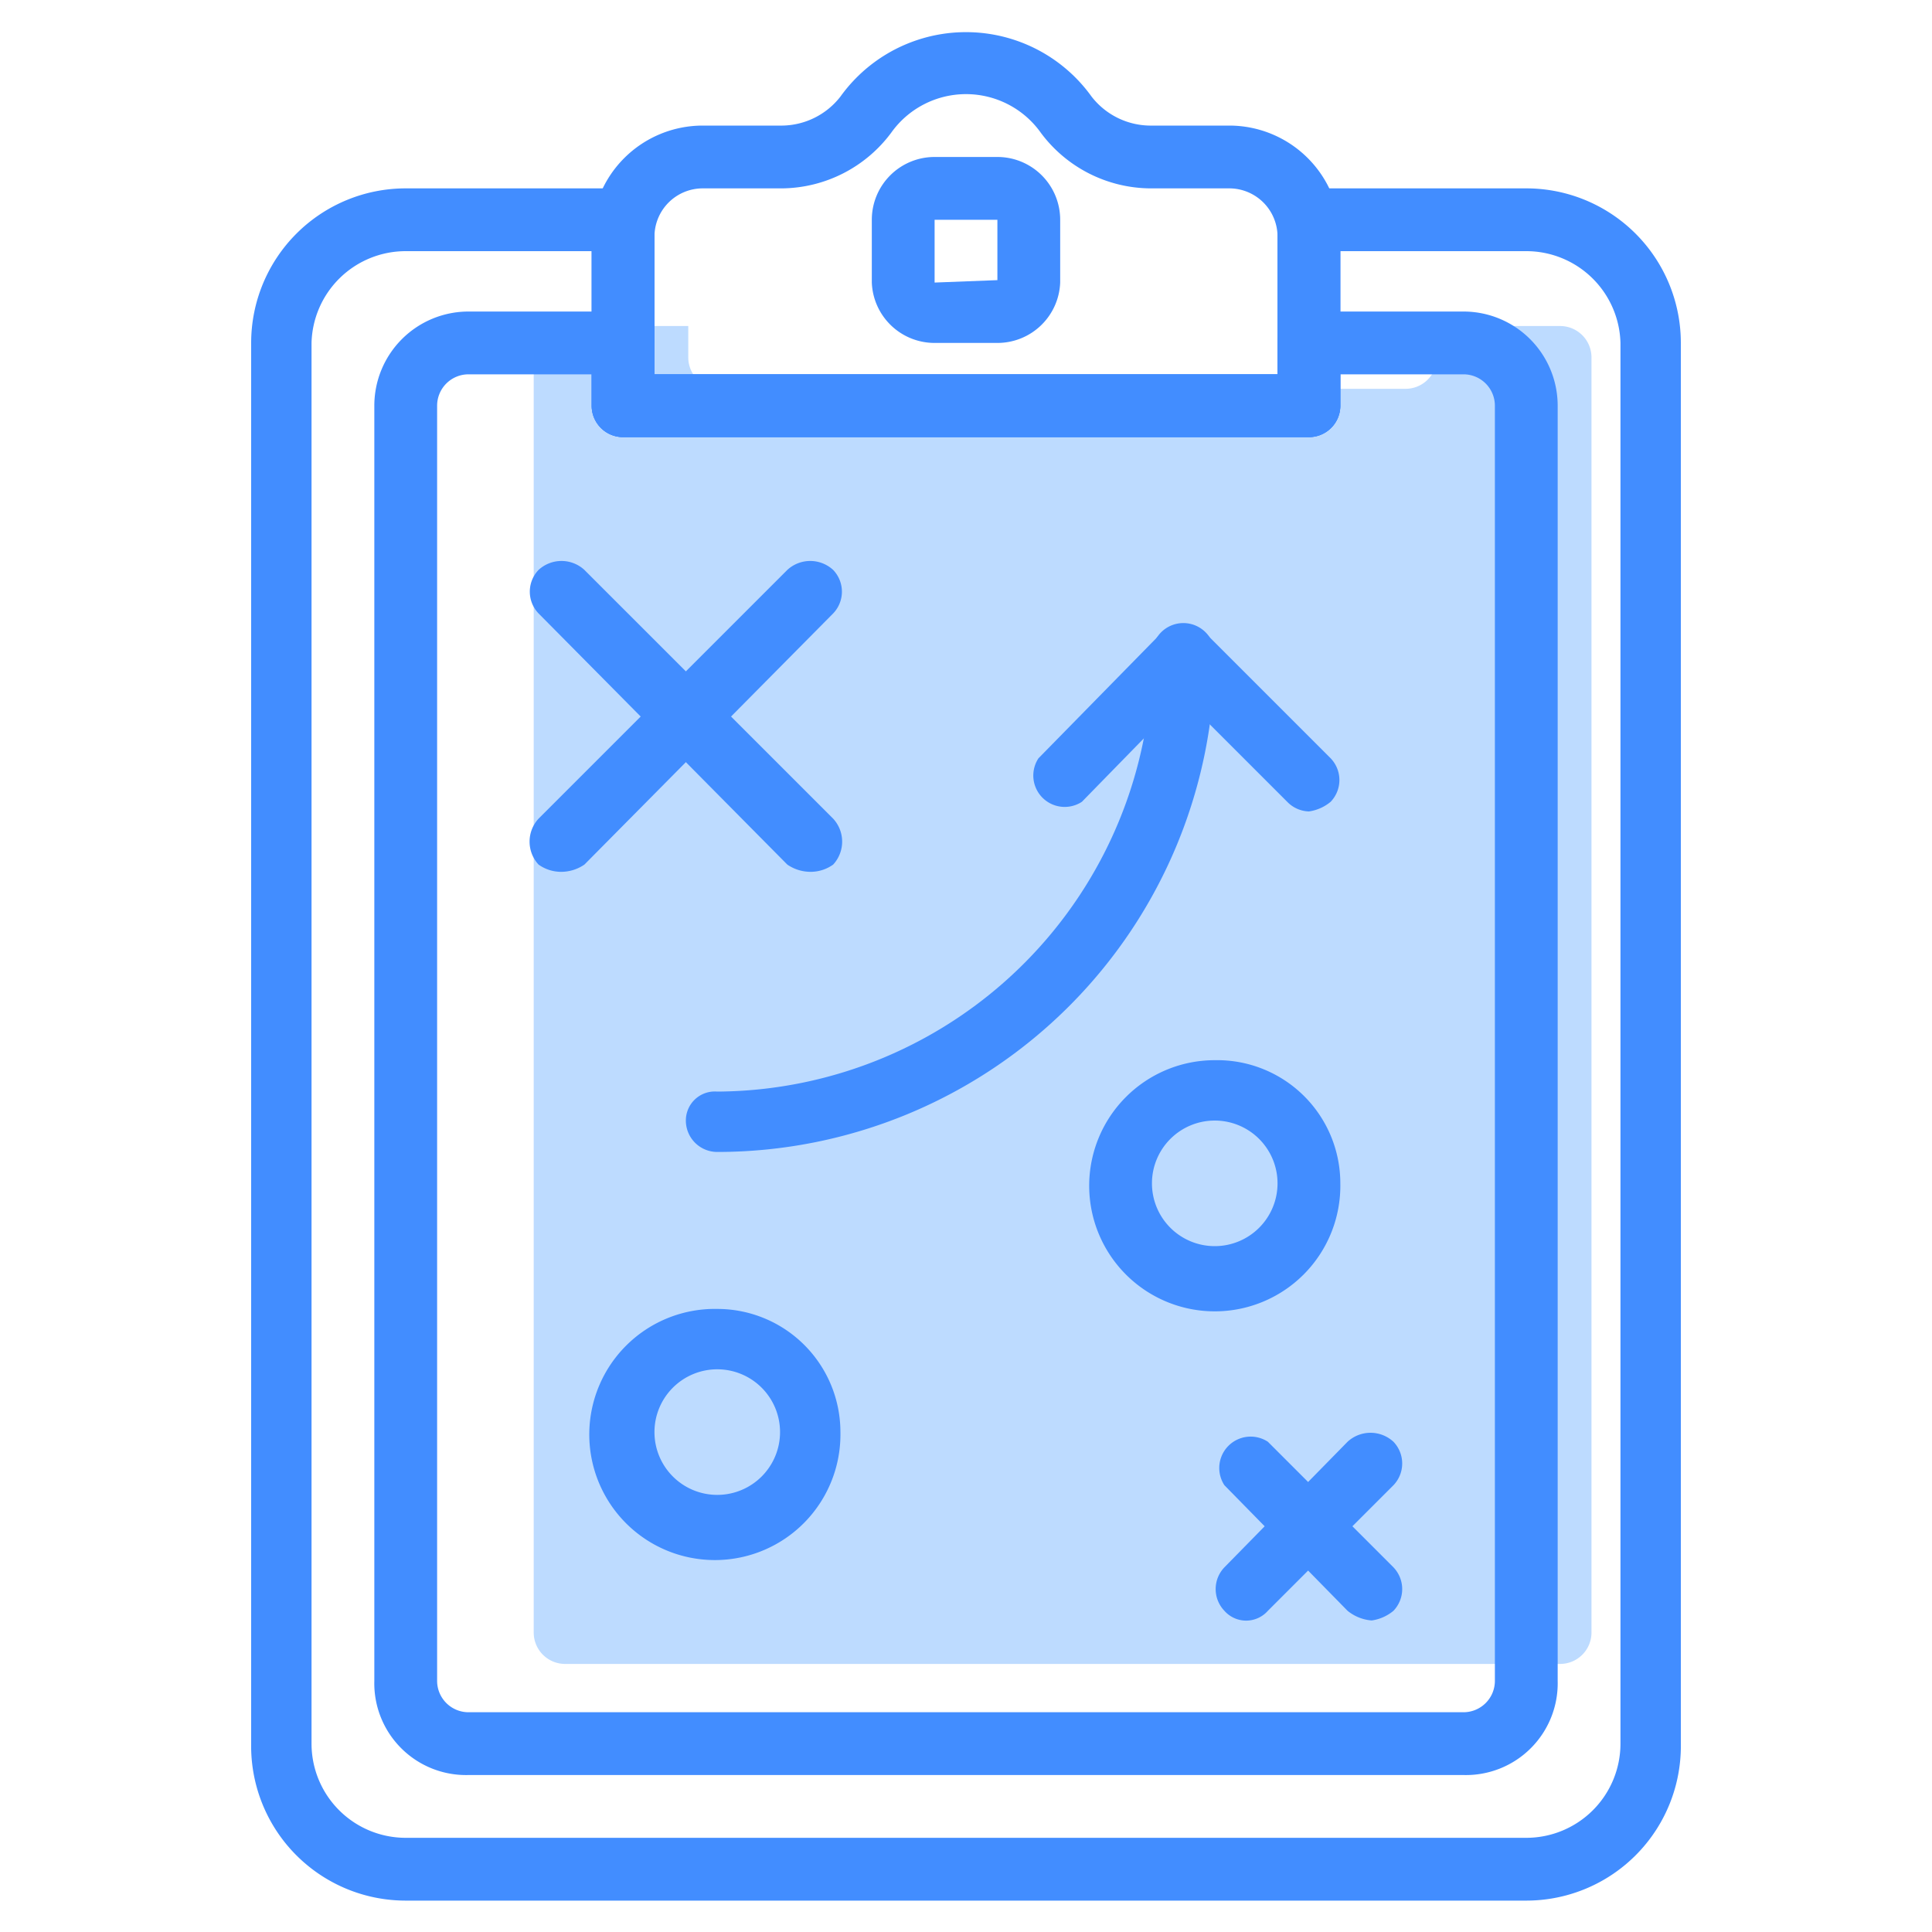 <svg id="Capa_1" data-name="Capa 1" xmlns="http://www.w3.org/2000/svg" viewBox="0 0 80 80"><defs><style>.cls-1{fill:#bddbff;}.cls-2{fill:#428dff;}</style></defs><title>ico-informes_2022</title><path class="cls-1" d="M65.9,67.6a1.3,1.3,0,0,1-1.3,1.3H23.4a1.3,1.3,0,0,1-1.3-1.3V14.8a1.3,1.3,0,0,1,1.3-1.3h5.1v1.3a1.3,1.3,0,0,0,1.3,1.3H58.2a1.3,1.3,0,0,0,1.3-1.3V13.5h5.1a1.3,1.3,0,0,1,1.3,1.3V67.6Z"/><path class="cls-2" d="M34.5,33.9,24.2,23.6a1.4,1.4,0,0,0-1.9,0,1.3,1.3,0,0,0,0,1.8L32.6,35.8a1.7,1.7,0,0,0,1,.3,1.6,1.6,0,0,0,.9-.3A1.4,1.4,0,0,0,34.5,33.9Z"/><path class="cls-2" d="M34.5,23.6a1.4,1.4,0,0,0-1.9,0L22.3,33.9a1.4,1.4,0,0,0,0,1.9,1.6,1.6,0,0,0,.9.3,1.7,1.7,0,0,0,1-.3L34.5,25.4A1.3,1.3,0,0,0,34.5,23.6Z"/><path class="cls-2" d="M57.7,64.9l-5.2-5.2a1.3,1.3,0,0,0-1.8,1.8l5.1,5.2a1.8,1.8,0,0,0,1,.4,1.8,1.8,0,0,0,.9-.4A1.3,1.3,0,0,0,57.7,64.9Z"/><path class="cls-2" d="M57.7,59.7a1.4,1.4,0,0,0-1.9,0l-5.1,5.2a1.3,1.3,0,0,0,0,1.8,1.2,1.2,0,0,0,1.8,0l5.2-5.2A1.3,1.3,0,0,0,57.7,59.7Z"/><path class="cls-2" d="M29.7,54.2a5.2,5.2,0,1,0,5.1,5.1A5.1,5.1,0,0,0,29.7,54.2Zm0,7.7a2.6,2.6,0,1,1,2.6-2.6A2.6,2.6,0,0,1,29.7,61.9Z"/><path class="cls-2" d="M50.3,43.9A5.2,5.2,0,1,0,55.5,49,5.1,5.1,0,0,0,50.3,43.9Zm0,7.7A2.6,2.6,0,1,1,52.9,49,2.6,2.6,0,0,1,50.3,51.6Z"/><path class="cls-2" d="M49,25.8a1.3,1.3,0,0,0-1.3,1.3,18.1,18.1,0,0,1-18,18.1,1.2,1.2,0,0,0-1.3,1.2,1.3,1.3,0,0,0,1.3,1.3A20.6,20.6,0,0,0,50.3,27.1,1.3,1.3,0,0,0,49,25.8Z"/><path class="cls-2" d="M55.1,31.4l-5.2-5.2a1.3,1.3,0,0,0-1.8,0L43,31.4a1.3,1.3,0,0,0,1.8,1.8L49,28.9l4.3,4.3a1.3,1.3,0,0,0,.9.4,1.8,1.8,0,0,0,.9-.4A1.3,1.3,0,0,0,55.1,31.4Z"/><path class="cls-2" d="M50.9,5.2H47.6A3.1,3.1,0,0,1,45.2,4,6.4,6.4,0,0,0,34.8,4a3.1,3.1,0,0,1-2.4,1.2H29.1a4.6,4.6,0,0,0-4.6,4.6v7a1.3,1.3,0,0,0,1.3,1.3H54.2a1.3,1.3,0,0,0,1.3-1.3v-7A4.6,4.6,0,0,0,50.9,5.2Zm2,10.3H27.1V9.8a2,2,0,0,1,2-2h3.3a5.7,5.7,0,0,0,4.5-2.3,3.8,3.8,0,0,1,6.2,0,5.7,5.7,0,0,0,4.5,2.3h3.3a2,2,0,0,1,2,2v5.7Z"/><path class="cls-2" d="M63.2,7.8h-9a1.3,1.3,0,0,0-1.3,1.3v6.4H27.1V9.1a1.3,1.3,0,0,0-1.3-1.3h-9a6.4,6.4,0,0,0-6.4,6.4v58a6.4,6.4,0,0,0,6.4,6.5H63.2a6.4,6.4,0,0,0,6.4-6.5v-58A6.4,6.4,0,0,0,63.2,7.8Zm3.9,64.4a3.9,3.9,0,0,1-3.9,3.9H16.8a3.9,3.9,0,0,1-3.9-3.9v-58a3.9,3.9,0,0,1,3.9-3.8h7.7v6.4a1.3,1.3,0,0,0,1.3,1.3H54.2a1.3,1.3,0,0,0,1.3-1.3V10.4h7.7a3.9,3.9,0,0,1,3.9,3.8v58Z"/><path class="cls-2" d="M60.6,12.9H54.2a1.3,1.3,0,0,0-1.3,1.3v1.3H27.1V14.2a1.3,1.3,0,0,0-1.3-1.3H19.4a3.9,3.9,0,0,0-3.9,3.9V69.6a3.8,3.8,0,0,0,3.9,3.9H60.6a3.8,3.8,0,0,0,3.9-3.9V16.8A3.9,3.9,0,0,0,60.6,12.9Zm1.3,56.7a1.3,1.3,0,0,1-1.3,1.3H19.4a1.3,1.3,0,0,1-1.3-1.3V16.8a1.3,1.3,0,0,1,1.3-1.3h5.1v1.3a1.3,1.3,0,0,0,1.3,1.3H54.2a1.3,1.3,0,0,0,1.3-1.3V15.5h5.1a1.3,1.3,0,0,1,1.3,1.3V69.6Z"/><path class="cls-2" d="M41.3,6.5H38.7a2.6,2.6,0,0,0-2.6,2.6v2.6a2.6,2.6,0,0,0,2.6,2.5h2.6a2.6,2.6,0,0,0,2.6-2.5V9.1A2.6,2.6,0,0,0,41.3,6.5Zm-2.6,5.2V9.1h2.6v2.5Z"/></svg>